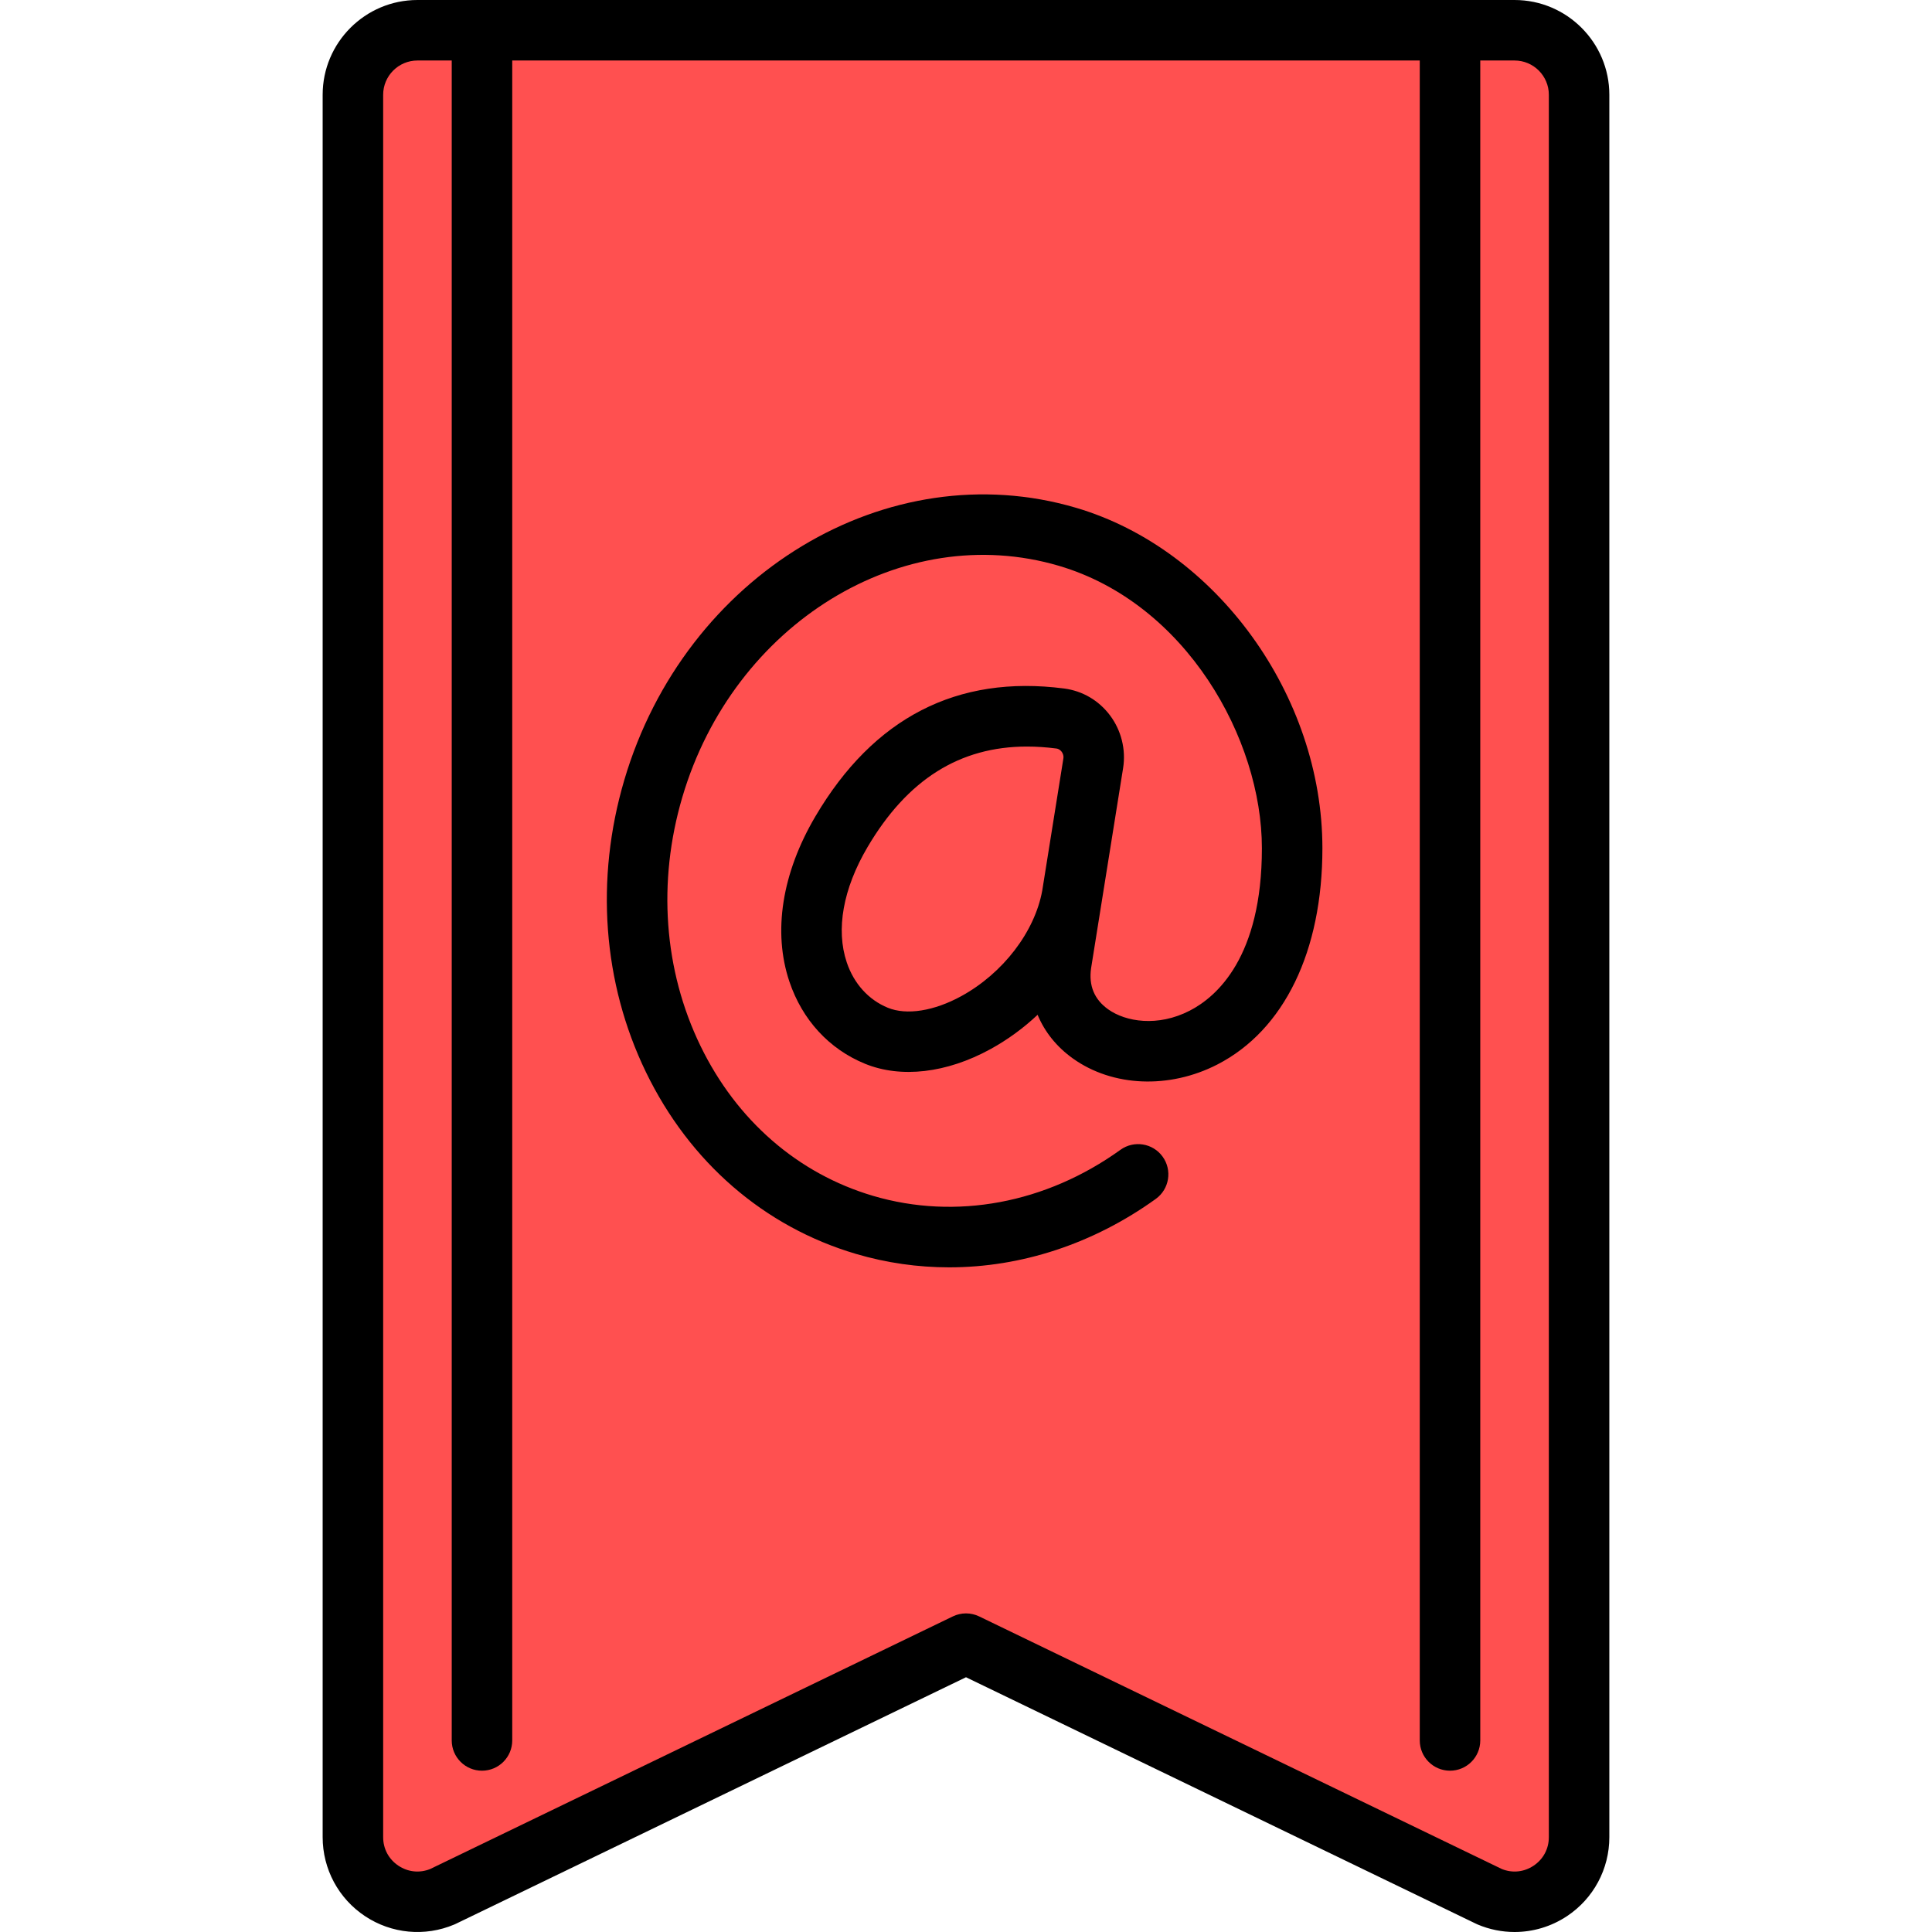 <?xml version="1.0" encoding="iso-8859-1"?>
<!-- Uploaded to: SVG Repo, www.svgrepo.com, Generator: SVG Repo Mixer Tools -->
<svg height="800px" width="800px" version="1.1" id="Layer_1" xmlns="http://www.w3.org/2000/svg" xmlns:xlink="http://www.w3.org/1999/xlink" 
	 viewBox="0 0 512 512" xml:space="preserve">
<path style="fill:#FF5050;" d="M394.736,502.635L263.442,439.18c-4.701-2.273-10.184-2.273-14.885,0l-131.294,63.455
	c-11.273,4.746-23.74-3.531-23.74-15.762V25.12c0-9.446,7.657-17.103,17.103-17.103h290.745c9.446,0,17.103,7.657,17.103,17.103
	v461.753C418.475,499.105,406.008,507.382,394.736,502.635z"/>
<path d="M285.172,134.573c-49.944-14.726-103.655,17.639-119.731,72.153c-7.748,26.271-5.709,53.756,5.739,77.392
	c11.574,23.896,31.348,41.007,55.681,48.184c8.088,2.385,16.384,3.558,24.684,3.558c19.073,0,38.161-6.199,54.748-18.134
	c3.594-2.586,4.41-7.596,1.826-11.189c-2.587-3.595-7.596-4.41-11.189-1.826c-19.757,14.217-43.646,18.665-65.532,12.211
	c-19.946-5.881-36.207-20.014-45.786-39.794c-9.706-20.039-11.406-43.43-4.79-65.867c13.575-46.034,58.349-73.54,99.816-61.31
	c33.662,9.928,53.778,45.85,53.778,74.843c0,28.889-11.981,39.368-19.123,43.043c-8.481,4.364-16.974,2.962-21.632-0.366
	c-3.652-2.609-5.171-6.265-4.513-10.867l8.488-53.056c0.78-4.879-0.475-9.955-3.442-13.928c-2.977-3.984-7.307-6.527-12.196-7.162
	c-28.332-3.672-50.509,7.738-65.922,33.913c-8.867,15.059-11.308,30.605-6.873,43.777c3.412,10.134,10.518,17.859,20.01,21.75
	c9.534,3.908,21.656,2.501,33.261-3.863c4.563-2.502,8.768-5.587,12.501-9.101c1.879,4.53,5.045,8.496,9.366,11.582
	c10.518,7.513,25.547,8.132,38.289,1.576c17.681-9.099,27.821-29.983,27.821-57.3C350.448,184.336,322.385,145.549,285.172,134.573z
	 M281.804,201.019l-5.601,35.006c-1.99,10.934-10.401,21.902-21.44,27.956c-7.232,3.966-14.509,5.119-19.469,3.086
	c-5.122-2.099-8.992-6.372-10.897-12.031c-2.928-8.696-0.977-19.536,5.494-30.525c10.533-17.889,24.414-26.668,42.275-26.668
	c2.511,0,5.1,0.173,7.77,0.519c0.708,0.092,1.159,0.516,1.413,0.857C281.577,199.526,281.939,200.166,281.804,201.019z"/>
<path d="M401.373,0H110.627c-13.851,0-25.12,11.269-25.12,25.12v461.753c0,8.437,4.197,16.26,11.225,20.927
	c7.028,4.666,15.867,5.499,23.642,2.224c0.127-0.053,0.253-0.11,0.378-0.17L256,444.488l135.247,65.366
	c0.124,0.06,0.25,0.117,0.378,0.17c3.142,1.323,6.457,1.975,9.757,1.975c4.866,0,9.697-1.42,13.885-4.2
	c7.028-4.667,11.225-12.49,11.225-20.927V25.12C426.492,11.269,415.224,0,401.373,0z M410.458,486.873
	c0,3.097-1.479,5.857-4.06,7.57c-2.531,1.681-5.579,1.996-8.389,0.871l-138.521-66.948c-2.204-1.066-4.774-1.066-6.977,0
	l-138.521,66.948c-2.809,1.123-5.857,0.808-8.389-0.871c-2.58-1.713-4.06-4.472-4.06-7.57V25.12c0-5.01,4.076-9.086,9.086-9.086
	h9.086v445.203c0,4.427,3.589,8.017,8.017,8.017c4.427,0,8.017-3.589,8.017-8.017V16.034h240.506v445.203
	c0,4.427,3.589,8.017,8.017,8.017c4.427,0,8.017-3.589,8.017-8.017V16.034h9.086c5.01,0,9.086,4.076,9.086,9.086v461.753H410.458z"
	/>
</svg>